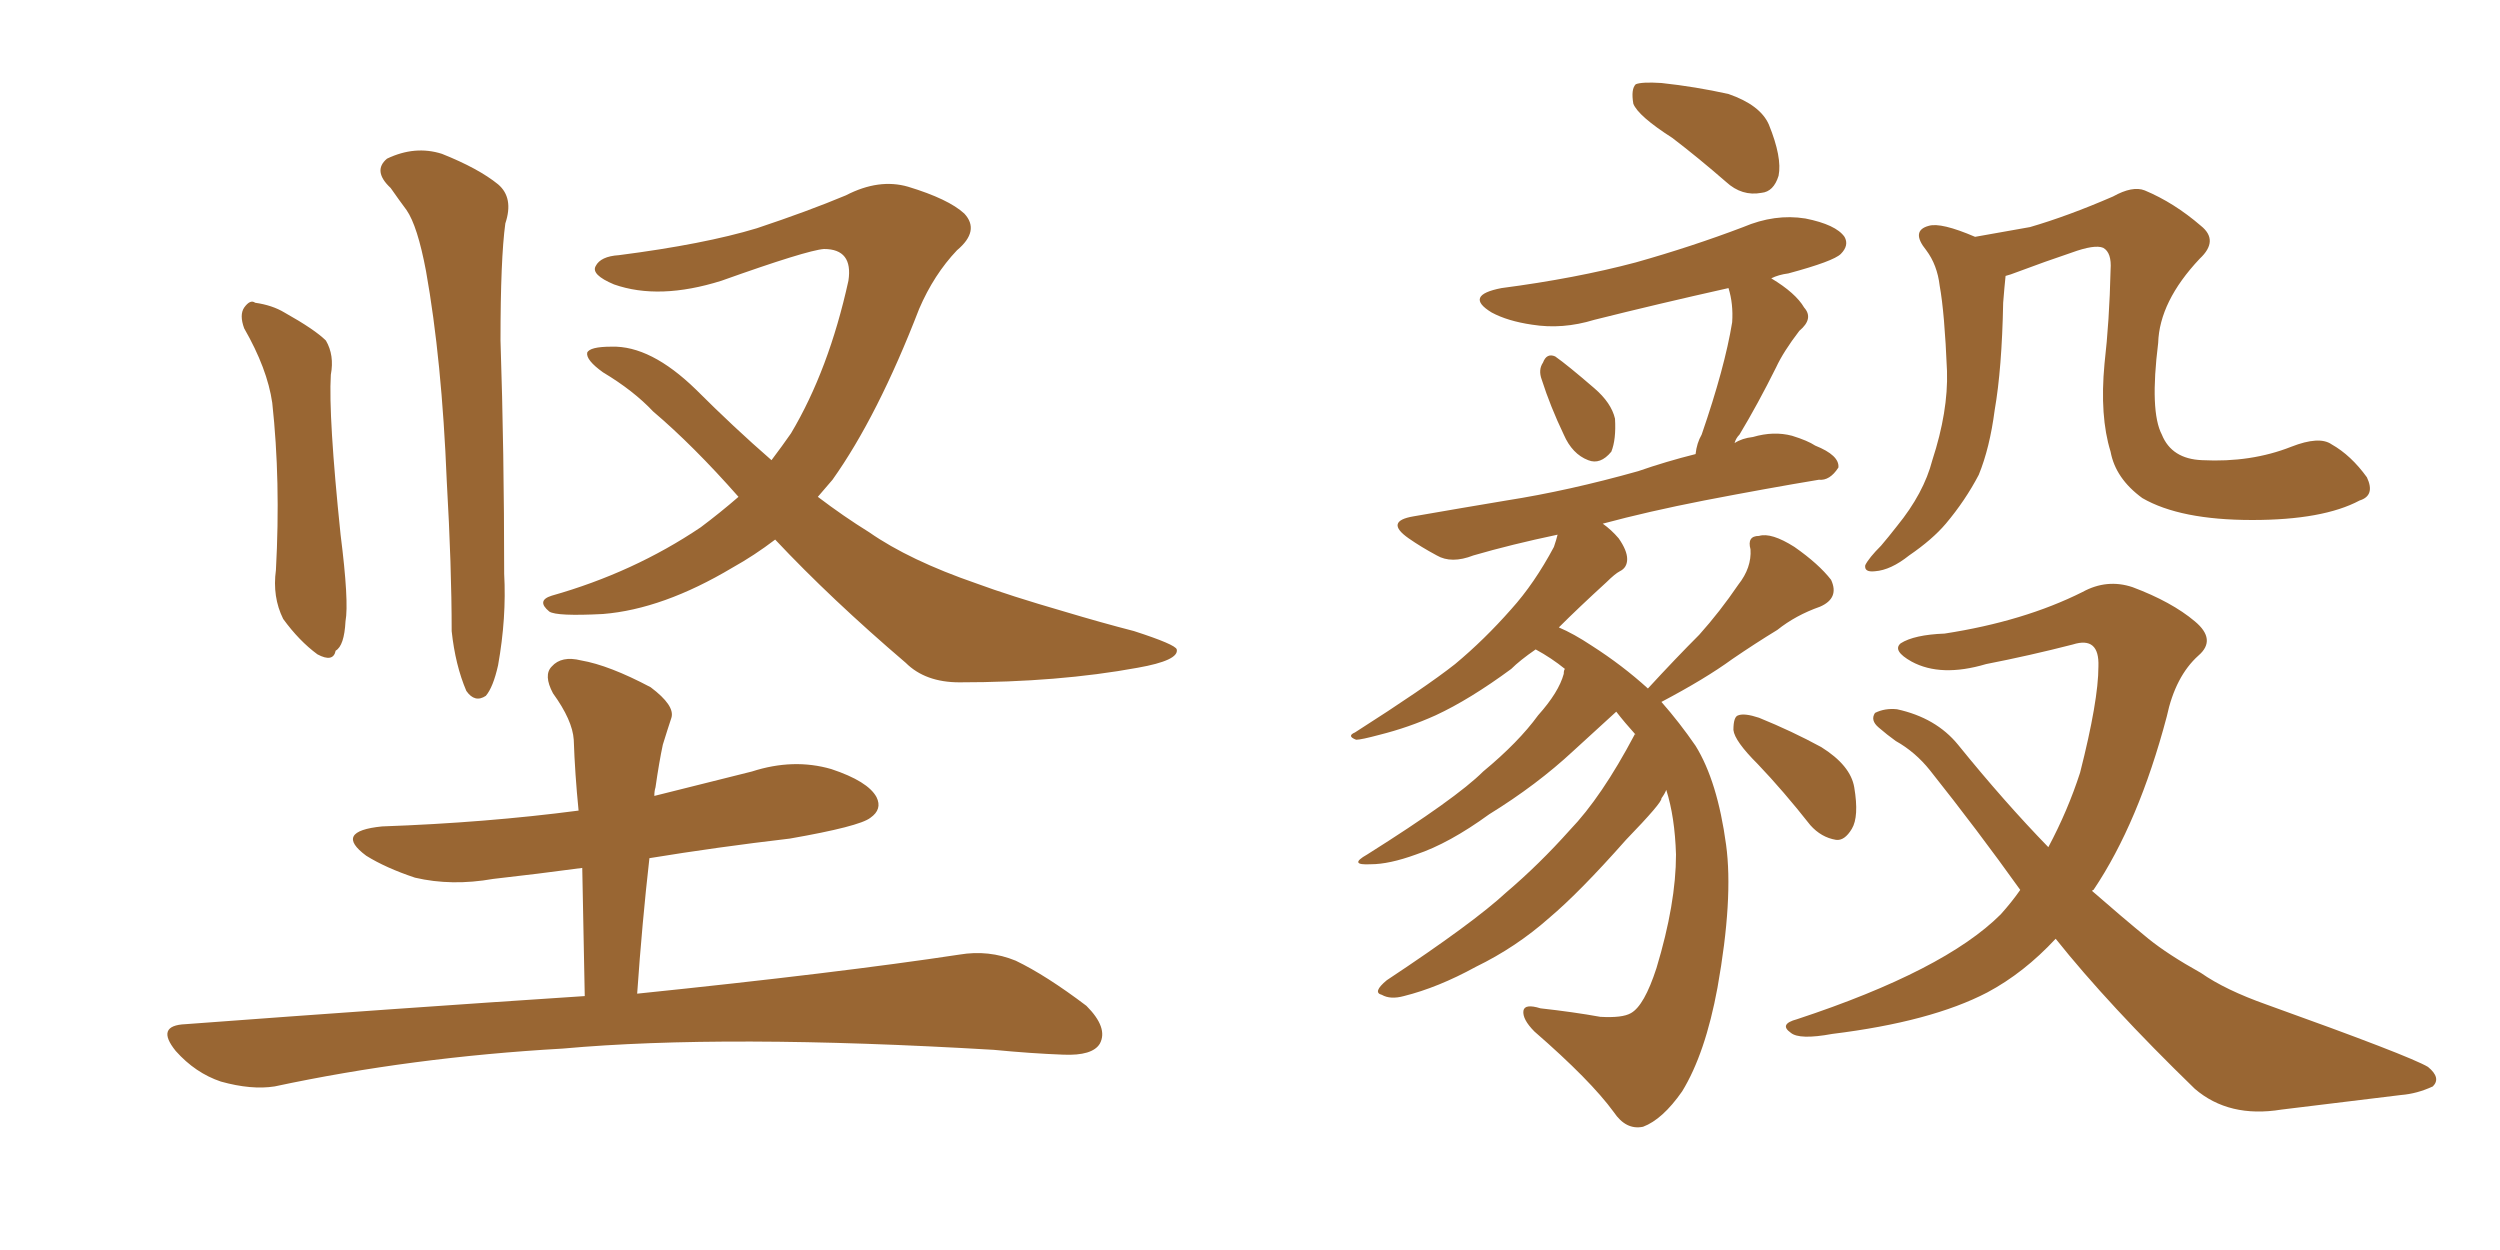 <svg xmlns="http://www.w3.org/2000/svg" xmlns:xlink="http://www.w3.org/1999/xlink" width="300" height="150"><path fill="#996633" padding="10" d="M29.30 39.40L29.30 39.40Q28.71 37.79 29.30 36.91L29.30 36.91Q30.03 35.89 30.62 36.33L30.62 36.33Q32.67 36.62 34.13 37.50L34.13 37.50Q37.79 39.55 39.11 40.87L39.11 40.87Q40.14 42.63 39.70 44.97L39.70 44.97Q39.40 49.95 40.87 64.16L40.87 64.16Q41.89 72.22 41.46 74.56L41.46 74.56Q41.31 77.49 40.28 78.08L40.28 78.08Q39.99 79.54 38.09 78.52L38.09 78.52Q35.89 76.90 33.98 74.27L33.98 74.27Q32.67 71.63 33.11 68.41L33.11 68.41Q33.69 57.71 32.67 48.34L32.67 48.34Q32.08 44.24 29.30 39.40ZM46.88 22.56L46.88 22.56Q44.68 20.51 46.44 19.04L46.44 19.04Q49.80 17.43 53.03 18.46L53.03 18.46Q57.42 20.21 59.77 22.12L59.77 22.12Q61.67 23.73 60.64 26.81L60.64 26.81Q60.06 31.05 60.06 40.87L60.06 40.87Q60.50 54.20 60.50 68.85L60.50 68.85Q60.79 74.12 59.77 79.83L59.77 79.83Q59.18 82.47 58.30 83.50L58.30 83.50Q56.98 84.38 55.96 82.91L55.96 82.91Q54.64 79.83 54.20 75.73L54.20 75.73Q54.20 67.97 53.61 57.71L53.61 57.71Q53.03 43.21 51.12 32.52L51.12 32.52Q50.10 27.10 48.78 25.20L48.78 25.20Q47.90 24.02 46.88 22.56ZM93.02 64.75L93.02 64.75Q90.53 66.65 87.89 68.12L87.89 68.12Q79.54 73.10 72.36 73.68L72.36 73.68Q66.80 73.97 65.92 73.39L65.92 73.39Q64.31 72.07 66.21 71.48L66.21 71.48Q76.03 68.70 84.08 63.28L84.08 63.28Q86.43 61.52 88.62 59.62L88.62 59.62Q83.20 53.47 78.37 49.37L78.37 49.37Q76.03 46.88 72.36 44.68L72.36 44.68Q70.31 43.21 70.46 42.33L70.46 42.33Q70.75 41.60 73.39 41.60L73.39 41.60Q78.08 41.46 83.50 46.73L83.50 46.73Q88.04 51.27 92.58 55.22L92.58 55.22Q93.90 53.47 94.92 52.00L94.92 52.00Q99.46 44.38 101.81 33.69L101.81 33.69Q102.39 29.88 98.88 29.88L98.88 29.88Q96.83 30.03 86.57 33.69L86.57 33.69Q79.10 36.04 73.68 34.13L73.68 34.13Q70.90 32.96 71.48 31.93L71.48 31.93Q72.07 30.76 74.27 30.62L74.27 30.62Q84.52 29.30 90.82 27.39L90.82 27.39Q96.97 25.34 101.51 23.44L101.51 23.44Q105.47 21.39 108.98 22.41L108.98 22.41Q113.82 23.88 115.72 25.63L115.72 25.63Q117.63 27.69 114.84 30.03L114.84 30.03Q112.06 32.96 110.30 37.06L110.30 37.06Q105.32 49.95 99.90 57.57L99.90 57.57Q99.02 58.59 98.14 59.62L98.14 59.62Q101.22 61.96 104.30 63.87L104.30 63.87Q109.13 67.24 117.19 70.02L117.19 70.02Q121.14 71.48 127.73 73.39L127.73 73.39Q132.13 74.71 136.08 75.73L136.08 75.73Q141.06 77.34 141.21 77.93L141.21 77.93Q141.50 79.25 136.52 80.13L136.52 80.13Q127.00 81.88 115.14 81.88L115.14 81.88Q111.04 81.88 108.69 79.54L108.69 79.54Q99.76 71.92 93.02 64.75ZM70.17 119.53L70.17 119.53L70.17 119.53Q70.02 111.33 69.87 104.15L69.87 104.15Q64.45 104.88 59.18 105.47L59.18 105.47Q54.20 106.35 49.80 105.32L49.80 105.32Q46.29 104.15 43.95 102.69L43.95 102.69Q39.99 99.76 45.85 99.17L45.85 99.17Q58.30 98.73 69.43 97.27L69.43 97.27Q68.99 92.87 68.85 88.77L68.85 88.77Q68.70 86.43 66.36 83.20L66.36 83.20Q65.19 81.01 66.21 79.98L66.21 79.98Q67.38 78.66 69.73 79.25L69.73 79.25Q73.10 79.83 78.08 82.47L78.08 82.47Q81.01 84.67 80.57 86.13L80.57 86.13Q80.13 87.45 79.54 89.36L79.54 89.36Q79.10 91.41 78.66 94.48L78.66 94.48Q78.52 94.92 78.52 95.51L78.52 95.51Q84.38 94.04 90.23 92.58L90.23 92.58Q95.21 90.97 99.76 92.29L99.76 92.29Q104.15 93.75 105.18 95.65L105.18 95.65Q105.91 97.12 104.44 98.14L104.44 98.14Q103.13 99.17 94.78 100.63L94.78 100.63Q85.99 101.66 77.93 102.98L77.93 102.98Q77.05 110.74 76.46 119.24L76.46 119.24Q100.63 116.75 115.14 114.55L115.14 114.55Q118.65 113.96 121.88 115.28L121.88 115.28Q125.54 117.04 130.37 120.70L130.37 120.70Q133.01 123.34 131.98 125.24L131.98 125.24Q131.10 126.71 127.59 126.56L127.59 126.56Q123.78 126.42 119.24 125.98L119.24 125.98Q87.01 124.07 67.53 125.83L67.53 125.83Q49.37 126.86 32.96 130.37L32.96 130.37Q30.18 130.81 26.51 129.79L26.51 129.79Q23.44 128.76 21.09 126.12L21.09 126.12Q18.60 123.05 22.27 122.90L22.27 122.90Q47.75 121.00 70.17 119.53ZM200.68 16.55L200.68 16.55Q196.58 13.92 196.00 12.45L196.00 12.45Q195.70 10.69 196.29 10.11L196.29 10.11Q197.02 9.81 199.37 9.96L199.37 9.96Q203.47 10.40 207.42 11.28L207.42 11.28Q211.23 12.60 212.26 14.94L212.26 14.94Q213.87 18.90 213.43 21.09L213.43 21.09Q212.84 23.00 211.38 23.14L211.38 23.14Q209.03 23.58 207.13 21.83L207.13 21.83Q203.76 18.90 200.68 16.55ZM185.01 45.56L185.01 45.56Q184.57 44.38 185.16 43.51L185.16 43.51Q185.60 42.33 186.62 42.77L186.62 42.77Q188.09 43.80 191.31 46.58L191.31 46.58Q193.36 48.34 193.80 50.24L193.80 50.24Q193.95 52.73 193.36 54.20L193.36 54.20Q192.04 55.81 190.58 55.22L190.58 55.22Q188.67 54.49 187.65 52.15L187.65 52.15Q186.04 48.78 185.01 45.56ZM199.37 84.23L199.37 84.23Q201.56 86.72 203.47 89.50L203.47 89.50Q206.10 93.75 207.13 101.37L207.13 101.37Q208.01 107.81 206.10 118.51L206.10 118.51Q204.64 126.42 201.86 130.96L201.86 130.96Q199.51 134.33 197.17 135.21L197.17 135.21Q195.12 135.64 193.65 133.45L193.65 133.45Q190.87 129.64 184.13 123.78L184.13 123.78Q182.67 122.31 182.81 121.29L182.81 121.29Q182.96 120.41 184.86 121.00L184.86 121.00Q188.82 121.44 192.04 122.02L192.04 122.02Q194.68 122.17 195.70 121.58L195.70 121.58Q197.31 120.70 198.78 116.16L198.78 116.16Q201.12 108.40 201.12 102.54L201.12 102.54Q200.98 98.00 199.95 94.78L199.95 94.78Q199.80 95.21 199.37 95.80L199.37 95.80Q199.51 96.24 195.12 100.78L195.12 100.78Q189.55 107.08 185.89 110.16L185.89 110.16Q181.93 113.67 177.10 116.02L177.10 116.02Q172.56 118.51 168.46 119.53L168.46 119.53Q166.85 119.97 165.82 119.38L165.82 119.38Q164.65 119.09 166.41 117.63L166.41 117.63Q176.81 110.74 180.76 107.08L180.76 107.08Q184.72 103.71 188.38 99.61L188.38 99.61Q192.19 95.65 196.14 88.18L196.14 88.18Q196.14 88.04 196.29 88.18L196.29 88.18Q194.97 86.72 193.95 85.40L193.95 85.40Q192.33 86.87 188.82 90.09L188.82 90.09Q184.42 94.19 178.71 97.71L178.71 97.71Q173.88 101.22 169.92 102.54L169.92 102.54Q166.70 103.71 164.50 103.71L164.50 103.71Q161.72 103.86 164.06 102.54L164.06 102.54Q174.76 95.80 177.98 92.58L177.98 92.58Q182.23 89.06 184.57 85.84L184.57 85.84Q187.06 83.06 187.65 80.86L187.65 80.86Q187.65 80.42 187.79 80.27L187.79 80.27Q186.18 78.96 184.28 77.93L184.28 77.93Q182.37 79.25 181.35 80.27L181.35 80.27Q176.37 83.94 172.27 85.84L172.27 85.84Q169.04 87.30 165.53 88.18L165.53 88.18Q163.33 88.77 162.74 88.77L162.74 88.77Q161.57 88.33 162.60 87.89L162.60 87.89Q171.09 82.47 174.61 79.69L174.61 79.69Q178.13 76.76 181.35 73.10L181.35 73.10Q184.13 70.02 186.47 65.63L186.47 65.63Q186.77 64.75 186.91 64.16L186.91 64.16Q181.35 65.33 176.81 66.65L176.81 66.65Q174.17 67.68 172.41 66.65L172.41 66.65Q170.51 65.63 169.04 64.60L169.04 64.60Q166.11 62.55 169.63 61.96L169.63 61.96Q175.49 60.94 180.76 60.06L180.76 60.06Q188.23 58.89 196.58 56.54L196.58 56.54Q199.95 55.37 203.47 54.49L203.47 54.49Q203.61 53.17 204.20 52.15L204.20 52.15Q206.98 44.09 207.86 38.67L207.86 38.67Q208.01 36.47 207.42 34.57L207.42 34.57Q198.93 36.47 191.31 38.38L191.31 38.38Q187.50 39.55 183.84 38.96L183.84 38.96Q180.91 38.53 179.00 37.50L179.00 37.50Q175.63 35.45 180.18 34.57L180.18 34.57Q189.11 33.40 196.29 31.49L196.29 31.49Q203.03 29.59 209.18 27.25L209.18 27.25Q212.99 25.63 216.65 26.22L216.65 26.22Q220.31 26.95 221.34 28.42L221.34 28.42Q221.92 29.44 220.90 30.47L220.90 30.47Q220.02 31.35 214.60 32.81L214.60 32.81Q213.43 32.96 212.55 33.40L212.55 33.40Q215.48 35.16 216.50 36.91L216.50 36.91Q217.68 38.23 215.92 39.70L215.92 39.70Q214.01 42.19 213.13 44.09L213.13 44.09Q210.94 48.49 208.74 52.15L208.74 52.15Q208.30 52.59 208.15 53.17L208.15 53.17Q209.03 52.59 210.35 52.44L210.35 52.44Q212.84 51.71 215.04 52.29L215.04 52.29Q216.94 52.88 217.82 53.47L217.82 53.47Q220.75 54.64 220.61 56.10L220.61 56.10Q219.58 57.71 218.26 57.57L218.26 57.57Q212.11 58.59 204.49 60.06L204.49 60.06Q197.75 61.38 192.33 62.84L192.33 62.84Q193.36 63.57 194.24 64.60L194.24 64.60Q195.26 66.06 195.26 67.09L195.26 67.09Q195.26 68.12 194.38 68.55L194.38 68.55Q193.80 68.85 192.77 69.87L192.77 69.87Q189.40 72.95 187.06 75.29L187.06 75.29Q188.82 76.03 191.02 77.49L191.02 77.49Q194.68 79.83 197.75 82.62L197.75 82.62Q201.12 78.96 203.91 76.17L203.91 76.17Q206.40 73.39 208.59 70.17L208.59 70.17Q210.21 68.12 210.06 65.92L210.06 65.92Q209.62 64.31 211.08 64.31L211.08 64.31Q212.55 63.87 215.33 65.63L215.33 65.63Q218.26 67.68 219.73 69.58L219.73 69.58Q220.75 71.78 218.41 72.80L218.41 72.80Q215.48 73.83 213.28 75.59L213.28 75.59Q210.64 77.20 207.86 79.10L207.86 79.10Q204.64 81.45 199.37 84.23ZM210.94 91.70L210.94 91.70Q208.15 88.92 208.01 87.60L208.01 87.60Q208.01 85.99 208.59 85.84L208.59 85.84Q209.33 85.55 211.08 86.13L211.08 86.13Q215.04 87.74 218.55 89.65L218.55 89.65Q222.07 91.85 222.51 94.48L222.51 94.48Q223.10 98.00 222.22 99.46L222.22 99.46Q221.34 100.93 220.31 100.78L220.31 100.78Q218.55 100.49 217.24 99.02L217.24 99.02Q214.01 94.92 210.94 91.70ZM283.15 60.06L283.15 60.06Q278.76 62.40 270.26 62.40L270.26 62.40Q261.62 62.40 257.08 59.77L257.08 59.77Q253.86 57.42 253.27 54.20L253.27 54.20Q251.95 49.95 252.54 43.65L252.54 43.65Q253.13 38.53 253.27 32.37L253.27 32.37Q253.42 30.32 252.39 29.74L252.39 29.74Q251.37 29.30 248.58 30.32L248.58 30.32Q245.51 31.35 241.99 32.67L241.99 32.67Q241.26 32.96 240.67 33.11L240.67 33.11Q240.53 34.42 240.38 36.33L240.38 36.33Q240.23 44.24 239.36 49.22L239.36 49.22Q238.77 53.76 237.45 56.98L237.45 56.98Q235.84 60.06 233.50 62.84L233.50 62.84Q231.88 64.75 229.10 66.65L229.10 66.65Q226.90 68.41 225 68.55L225 68.55Q223.68 68.70 223.83 67.82L223.83 67.82Q224.27 66.94 225.73 65.48L225.73 65.48Q226.61 64.45 227.64 63.13L227.64 63.13Q230.86 59.18 231.88 55.22L231.88 55.22Q233.79 49.37 233.64 44.53L233.64 44.53Q233.35 37.50 232.76 34.28L232.76 34.28Q232.47 31.79 231.15 30.03L231.15 30.03Q229.25 27.69 231.45 27.10L231.45 27.10Q232.91 26.66 237.01 28.42L237.01 28.42Q240.38 27.83 243.60 27.25L243.60 27.25Q248.14 25.93 253.56 23.58L253.56 23.58Q255.91 22.27 257.37 22.85L257.37 22.85Q260.89 24.32 264.11 27.10L264.11 27.10Q266.31 28.86 263.96 31.05L263.96 31.05Q259.13 36.18 258.98 41.16L258.98 41.16Q257.96 49.37 259.42 52.15L259.42 52.15Q260.60 55.08 264.26 55.22L264.26 55.22Q270.12 55.52 274.95 53.61L274.95 53.61Q278.32 52.29 279.79 53.32L279.79 53.32Q282.13 54.64 284.03 57.28L284.03 57.28Q285.06 59.47 283.15 60.06ZM246.68 112.65L246.68 112.65L246.68 112.65Q242.87 116.75 238.48 119.09L238.48 119.09Q231.74 122.61 219.87 124.07L219.87 124.07Q215.92 124.80 214.89 123.93L214.89 123.93Q213.43 122.90 215.63 122.31L215.63 122.31Q233.35 116.46 240.09 109.72L240.09 109.72Q241.41 108.25 242.43 106.79L242.43 106.79Q237.30 99.61 231.59 92.43L231.59 92.43Q229.83 90.23 227.49 88.92L227.49 88.92Q226.46 88.18 225.44 87.30L225.44 87.30Q224.41 86.43 225 85.55L225 85.55Q226.17 84.96 227.64 85.11L227.64 85.11Q232.32 86.13 234.96 89.36L234.96 89.36Q240.53 96.24 245.80 101.66L245.80 101.66Q248.14 97.27 249.61 92.72L249.61 92.72Q251.81 84.08 251.81 79.98L251.81 79.98Q251.95 76.32 248.73 77.34L248.73 77.34Q243.60 78.66 238.33 79.69L238.33 79.69Q232.91 81.30 229.39 79.39L229.39 79.39Q227.05 78.08 228.08 77.20L228.08 77.20Q229.69 76.17 233.35 76.03L233.35 76.03Q242.87 74.56 249.90 71.04L249.90 71.04Q252.83 69.43 255.91 70.46L255.91 70.46Q260.60 72.22 263.38 74.56L263.38 74.56Q266.02 76.76 263.82 78.66L263.82 78.66Q261.04 81.15 260.01 85.99L260.01 85.99Q256.64 98.73 251.22 106.79L251.22 106.79Q251.07 106.79 251.07 106.93L251.07 106.93Q254.59 110.01 257.81 112.65L257.81 112.65Q260.16 114.55 264.11 116.75L264.11 116.75Q267.04 118.80 272.02 120.56L272.02 120.56Q289.16 126.71 291.36 128.03L291.36 128.03Q292.97 129.35 291.94 130.37L291.94 130.37Q290.04 131.25 288.13 131.40L288.13 131.40Q282.13 132.13 273.78 133.15L273.78 133.15Q267.48 134.18 263.38 130.66L263.38 130.66Q252.98 120.56 246.68 112.65Z"/></svg>